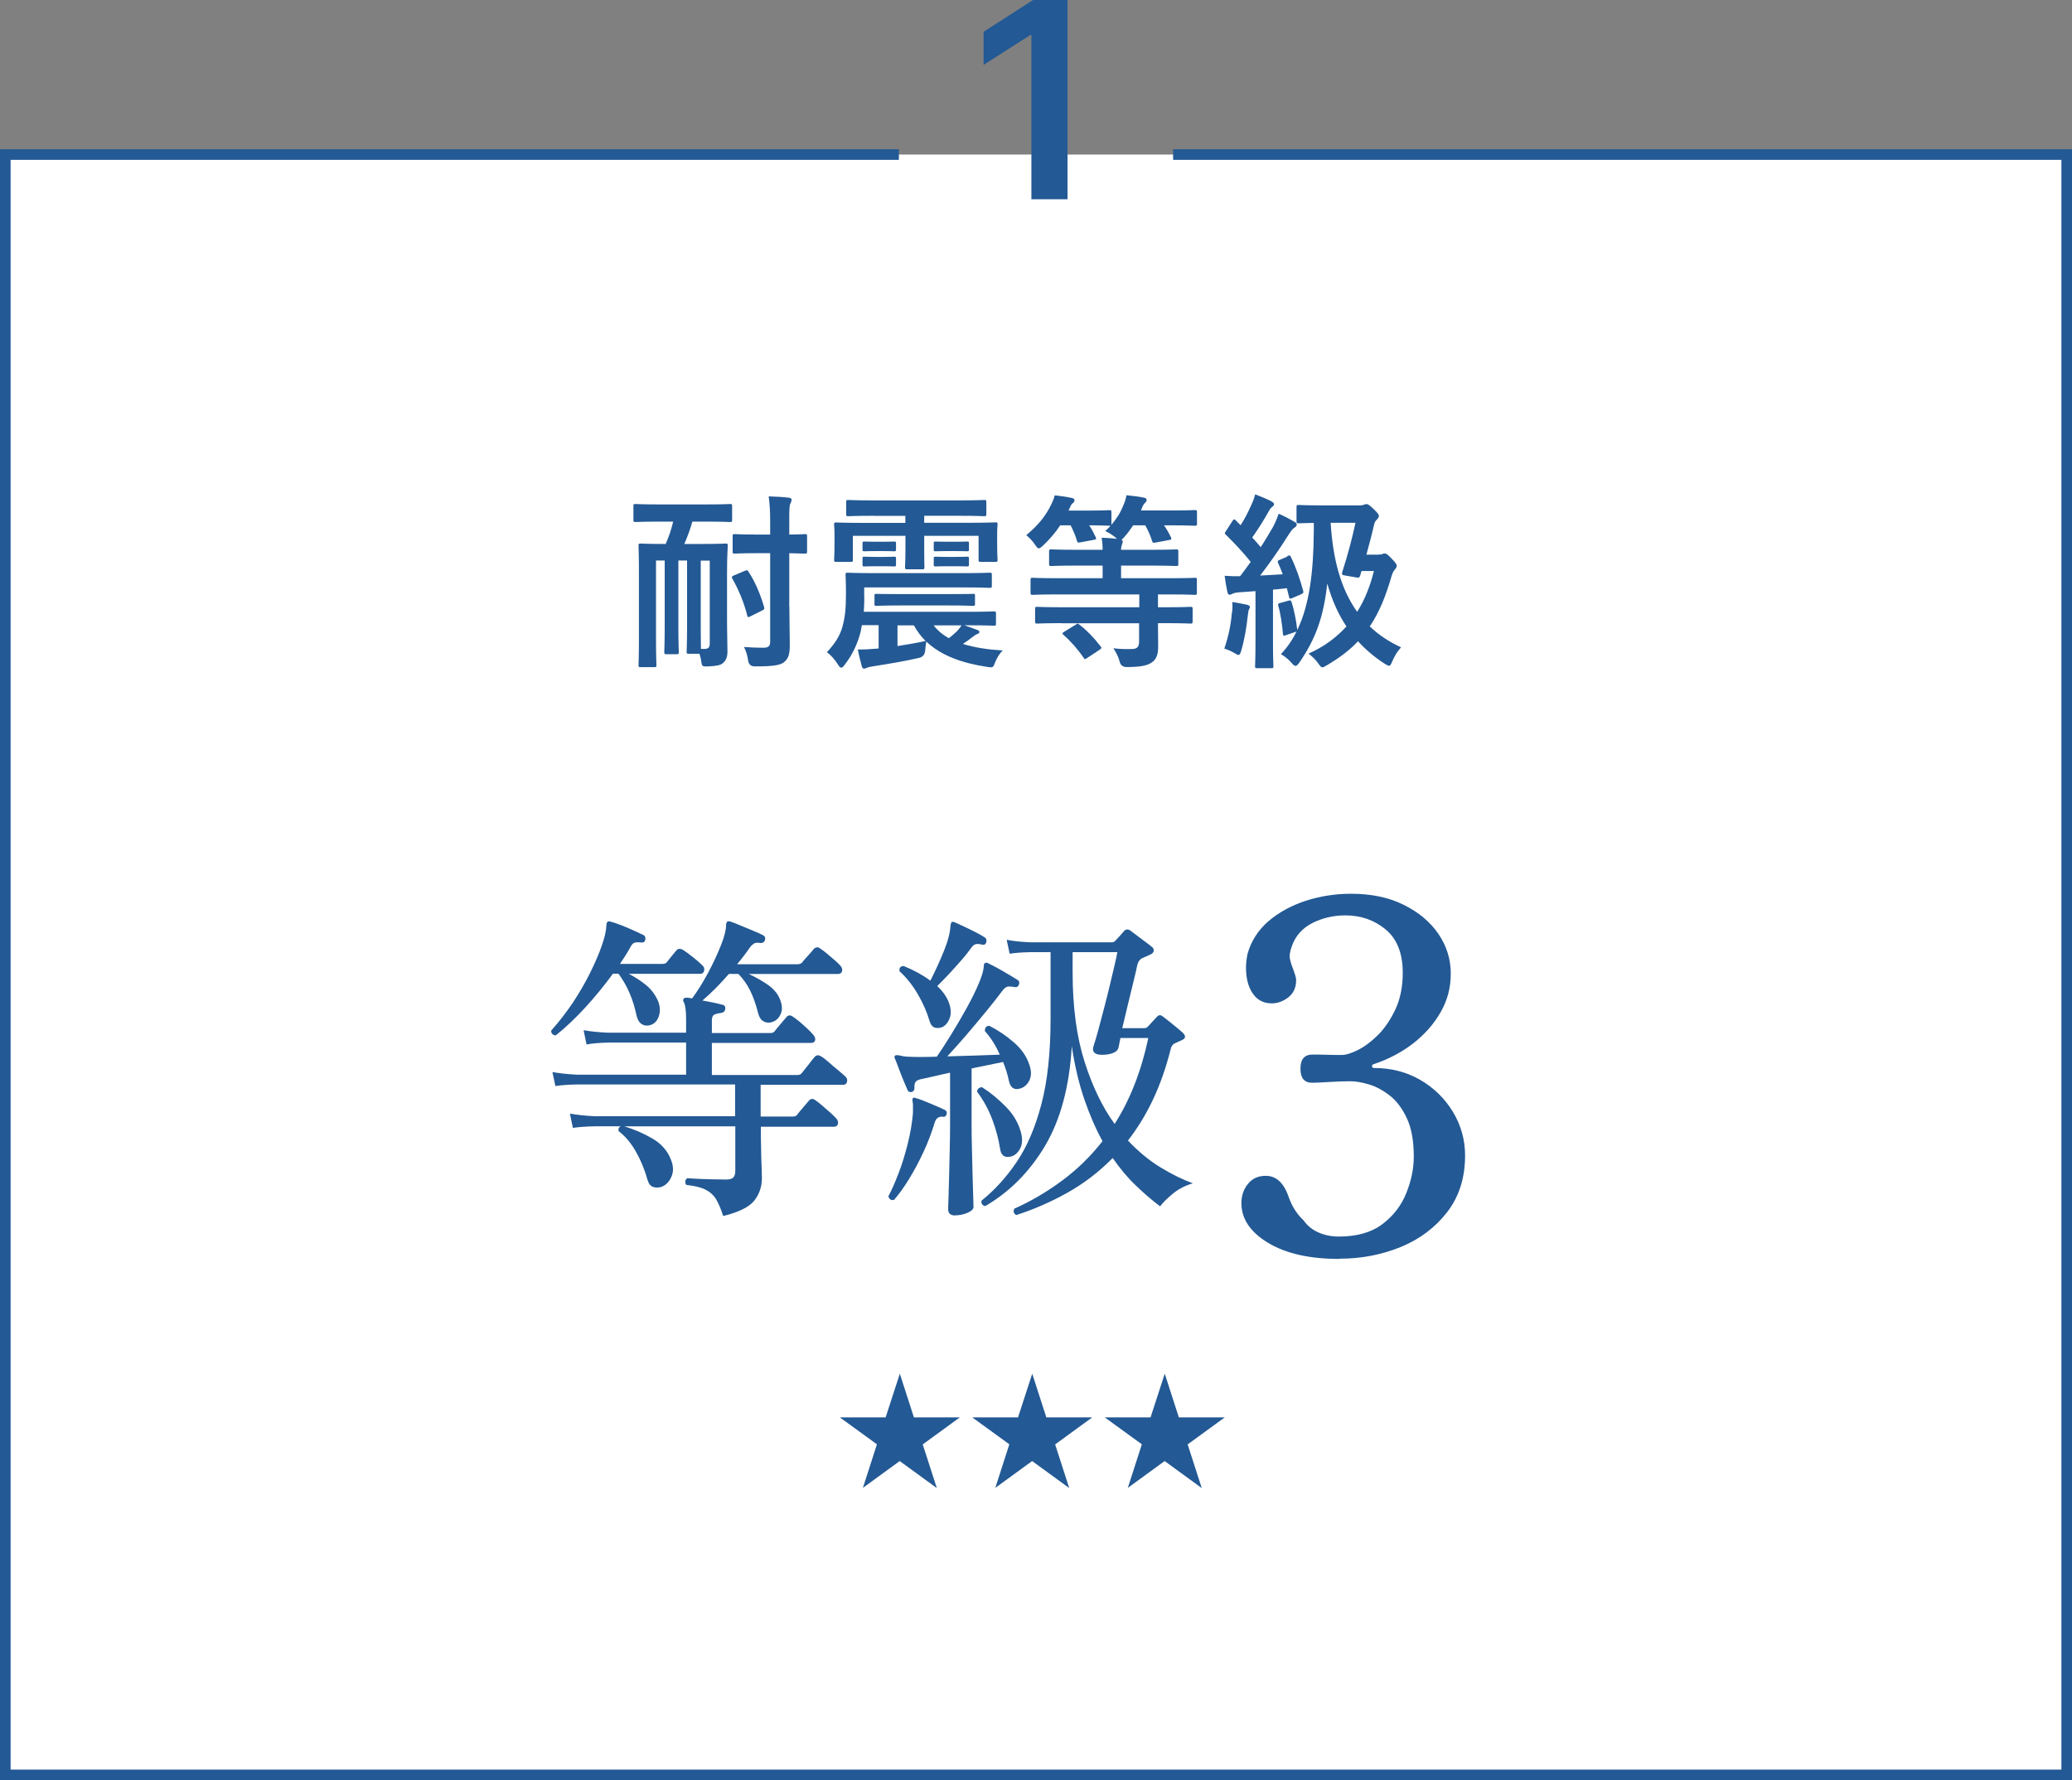 <?xml version="1.0" encoding="UTF-8"?>
<svg id="_レイヤー_2" data-name="レイヤー 2" xmlns="http://www.w3.org/2000/svg" viewBox="0 0 195.45 167.95">
  <rect x="0" y="0" width="195.45" height="167.95" fill="#808080" stroke="none"/>
  <defs>
    <style>
      .cls-1 {
        fill: #fff;
        stroke: #235994;
        stroke-miterlimit: 10;
      }

      .cls-2 {
        fill: #235994;
        stroke-width: 0px;
      }
    </style>
  </defs>
  <g id="_レイヤー_1-2" data-name="レイヤー 1">
    <g>
      <polyline class="cls-1" points="84.79 14.58 .5 14.58 .5 167.45 194.95 167.45 194.95 14.58 110.66 14.58"/>
      <g>
        <path class="cls-2" d="M62.22,49.21c-1.62,0-2.18.04-2.27.04-.18,0-.2-.02-.2-.2v-1.3c0-.18.02-.2.2-.2.09,0,.66.04,2.27.04h4.37c1.63,0,2.18-.04,2.27-.04.18,0,.2.02.2.2v1.3c0,.18-.02.2-.2.2-.09,0-.64-.04-2.27-.04h-1.28c-.21.75-.48,1.47-.76,2.11h1.69c1.56,0,2.1-.04,2.2-.04.2,0,.21.02.21.2,0,.11-.07.96-.07,2.63v4.25c0,1.44.04,2.33.04,3.09,0,.55-.14.87-.44,1.12-.21.18-.57.27-1.4.3-.5.02-.57,0-.62-.41-.04-.32-.11-.57-.18-.78h-1.01c-.18,0-.2-.02-.2-.2,0-.12.04-.85.04-2.26v-6.34h-.82v6.38c0,1.4.04,2.15.04,2.26,0,.18-.02.2-.21.2h-.96c-.18,0-.2-.02-.2-.2,0-.12.04-.85.04-2.26v-6.38h-.82v7.5c0,1.53.04,2.27.04,2.38,0,.16-.02.18-.18.18h-1.31c-.18,0-.2-.02-.2-.18,0-.12.04-.85.04-2.49v-6.27c0-1.65-.04-2.4-.04-2.52,0-.18.02-.2.2-.2.12,0,.66.04,2.22.04h.14c.3-.66.53-1.35.71-2.11h-1.26ZM66.45,61.22c.34,0,.5-.12.5-.5v-7.83h-.85v6.34c0,.99.02,1.65.02,1.99h.34ZM70.27,53.85c.18-.07.25-.07.34.09.62.94,1.12,2.13,1.47,3.34.05.18,0,.23-.2.32l-1.1.55c-.21.11-.27.09-.3-.11-.27-1.08-.78-2.38-1.4-3.45-.09-.16-.05-.21.14-.3l1.05-.44ZM74.46,57.22c0,1.24.04,2.59.04,3.59,0,.91-.11,1.3-.55,1.67-.37.28-1.01.39-2.7.39q-.55.02-.66-.46c-.09-.6-.21-.98-.41-1.37.64.05,1.28.07,1.81.07.48,0,.66-.14.66-.57v-8.35h-1.3c-1.46,0-1.94.04-2.04.04-.18,0-.2-.02-.2-.2v-1.46c0-.16.02-.18.2-.18.11,0,.59.04,2.04.04h1.3v-1.1c0-1.14-.04-1.74-.14-2.5.66.02,1.26.05,1.88.12.18.02.28.09.28.18,0,.16-.05.25-.11.37-.11.21-.11.6-.11,1.79v1.14c1.01,0,1.38-.04,1.47-.04.2,0,.21.02.21.18v1.46c0,.18-.02.2-.21.2-.09,0-.46-.02-1.47-.04v5.03Z"/>
        <path class="cls-2" d="M81.53,56.41c0,.43-.02.87-.05,1.31h9.82c1.74,0,2.34-.04,2.45-.04.18,0,.2.02.2.18v.96c0,.2-.02.21-.2.21-.11,0-.71-.04-2.45-.04h-.34c.44.14.94.34,1.28.46.09.04.14.07.14.16,0,.11-.05.16-.18.2-.12.04-.23.11-.48.3-.23.18-.53.41-.89.64,1.07.34,2.33.53,3.76.62-.3.27-.57.71-.75,1.19-.16.44-.21.44-.76.35-2.31-.35-4.3-1.05-5.7-2.38-.05.27-.09.59-.11.85q-.05.57-.59.69c-1.39.32-2.93.57-4.25.78-.28.05-.53.09-.64.14-.12.05-.18.09-.27.09-.11,0-.18-.05-.23-.23-.14-.52-.27-1.03-.37-1.58.59.02,1.07-.02,1.71-.07.07,0,.16-.02.25-.02v-2.2h-1.58c-.04.23-.09.44-.12.64-.28,1.1-.78,2.17-1.47,3.05-.14.21-.25.32-.36.32-.09,0-.2-.11-.32-.32-.3-.48-.71-.92-1.03-1.14.73-.78,1.21-1.49,1.46-2.38.25-.92.34-1.65.34-3.16,0-1.14-.04-1.67-.04-1.76,0-.18.02-.2.21-.2.11,0,.69.04,2.42.04h8.56c1.72,0,2.29-.04,2.4-.04.2,0,.21.02.21.2v1.03c0,.18-.02.2-.21.2-.11,0-.67-.04-2.4-.04h-9.43v.96ZM82.44,48.66c-1.72,0-2.31.04-2.42.04-.18,0-.2-.02-.2-.2v-1.15c0-.16.02-.18.2-.18.11,0,.69.04,2.42.04h7.97c1.74,0,2.31-.04,2.43-.04.18,0,.2.02.2.18v1.15c0,.18-.02.2-.2.2-.12,0-.69-.04-2.43-.04h-3.23v.66h4.39c1.63,0,2.2-.04,2.33-.04.18,0,.2.02.2.2,0,.11-.04.39-.04.82v.73c0,1.44.04,1.67.04,1.78,0,.18-.02.2-.2.2h-1.39c-.18,0-.2-.02-.2-.2v-2.26h-5.13v1.3c0,1.05.02,1.55.02,1.65,0,.18,0,.21-.18.21h-1.47c-.16,0-.18-.04-.18-.21,0-.11.04-.6.04-1.65v-1.3h-4.96v2.26c0,.18-.02.2-.2.2h-1.37c-.18,0-.2-.02-.2-.2,0-.11.04-.34.04-1.78v-.6c0-.55-.04-.83-.04-.94,0-.18.02-.2.2-.2.11,0,.69.04,2.31.04h4.21v-.66h-2.97ZM83.31,51.11c.73,0,.91-.02,1.01-.02.18,0,.2.02.2.14v.64c0,.12-.02.14-.2.14-.11,0-.28-.02-1.01-.02h-.73c-.73,0-.91.02-1.01.02-.2,0-.21-.02-.21-.14v-.64c0-.12.02-.14.21-.14.11,0,.28.02,1.01.02h.73ZM83.31,52.54c.73,0,.91-.02,1.01-.02.18,0,.2.02.2.12v.64c0,.14-.02.16-.2.16-.11,0-.28-.02-1.01-.02h-.73c-.73,0-.91.02-1.01.02-.2,0-.21-.02-.21-.18v-.62c0-.11.02-.12.21-.12.11,0,.28.02,1.01.02h.73ZM85,57.12c-1.65,0-2.2.04-2.31.04-.18,0-.2-.02-.2-.16v-.83c0-.14.02-.14.2-.14.11,0,.66.02,2.31.02h4.46c1.63,0,2.2-.02,2.31-.02.18,0,.2,0,.2.14v.83c0,.14-.02.16-.2.16-.11,0-.67-.04-2.31-.04h-4.46ZM84.66,60.95c.91-.14,1.85-.3,2.65-.48-.43-.43-.8-.91-1.1-1.47h-1.55v1.95ZM88.07,59c.37.48.85.89,1.44,1.21.3-.23.55-.46.78-.68.14-.16.3-.34.41-.53h-2.63ZM90.13,51.11c.76,0,.96-.02,1.07-.02.18,0,.2.02.2.14v.64c0,.12-.02.14-.2.14-.11,0-.3-.02-1.07-.02h-.78c-.76,0-.96.02-1.07.02-.18,0-.2-.02-.2-.14v-.64c0-.12.02-.14.2-.14.11,0,.3.02,1.07.02h.78ZM90.13,52.54c.76,0,.96-.02,1.07-.02.18,0,.2.02.2.16v.6c0,.14-.02.16-.2.16-.11,0-.3-.02-1.07-.02h-.78c-.76,0-.96.02-1.07.02-.18,0-.2-.02-.2-.16v-.6c0-.14.02-.16.2-.16.11,0,.3.02,1.07.02h.78Z"/>
        <path class="cls-2" d="M100.17,58.79c-1.65,0-2.22.04-2.33.04-.18,0-.2-.02-.2-.2v-1.17c0-.2.02-.21.2-.21.11,0,.67.04,2.33.04h7.3v-1.21h-7.81c-1.6,0-2.13.04-2.24.04-.2,0-.21-.02-.21-.2v-1.21c0-.18.02-.2.21-.2.11,0,.64.04,2.24.04h4.35v-1.19h-2.38c-1.74,0-2.36.04-2.47.04-.18,0-.2-.02-.2-.2v-1.17c0-.18.02-.2.2-.2.11,0,.73.04,2.47.04h2.38c0-.48-.04-.82-.09-1.14.51.02,1.03.05,1.44.11l-.12-.12c-.34-.28-.68-.48-.98-.62.18-.16.36-.34.5-.5h-.12c-.11,0-.57-.04-1.9-.04.25.35.43.73.62,1.12.07.16.05.21-.18.25l-1.24.23c-.27.05-.3.04-.36-.16-.12-.46-.36-.98-.59-1.44h-.98c-.44.67-.96,1.28-1.63,1.92-.18.16-.28.25-.39.25s-.2-.11-.36-.35c-.25-.37-.55-.67-.82-.89,1.05-.89,1.78-1.71,2.36-2.91.12-.25.23-.48.32-.85.5.05,1.12.14,1.62.25.18.04.25.12.25.21,0,.11-.07.21-.16.28-.11.07-.18.18-.28.43-.05.09-.09.18-.12.27h1.79c1.46,0,1.94-.04,2.04-.04.2,0,.21.02.21.21v1.17c.5-.59.87-1.17,1.14-1.88.11-.23.21-.53.28-.91.55.05,1.23.14,1.65.23.2.04.25.12.25.2,0,.11-.05.2-.14.28s-.18.21-.27.41c-.05.11-.09.21-.12.32h2.72c1.67,0,2.25-.04,2.36-.04.18,0,.2.02.2.21v1.07c0,.18-.02.2-.2.2-.11,0-.69-.04-2.36-.04h-.55c.25.35.46.73.66,1.14.07.16.04.21-.2.25l-1.23.23c-.27.05-.3.04-.36-.16-.16-.5-.37-.99-.64-1.46h-1.14c-.25.37-.51.75-.85,1.12-.11.12-.18.2-.25.25.07.04.12.09.12.14,0,.11-.04.18-.07.27-.04.11-.09.27-.09.53h2.75c1.76,0,2.36-.04,2.47-.04.16,0,.18.02.18.2v1.17c0,.18-.02.2-.18.2-.11,0-.71-.04-2.47-.04h-2.75v1.19h4.71c1.6,0,2.15-.04,2.26-.04.16,0,.18.02.18.2v1.21c0,.18-.02.2-.18.2-.11,0-.66-.04-2.26-.04h-1.23v1.21h.73c1.67,0,2.24-.04,2.34-.04.18,0,.2.02.2.21v1.17c0,.18-.02.2-.2.2-.11,0-.67-.04-2.34-.04h-.73v.27c0,.62.02,1.3.02,1.88,0,.71-.11,1.21-.59,1.55-.41.28-.98.44-2.38.44q-.55,0-.67-.53c-.11-.43-.32-.85-.59-1.24.66.07,1.1.09,1.72.07.51,0,.71-.18.71-.71v-1.72h-7.3ZM101.45,58.95c.11-.07.16-.11.21-.11s.09.04.16.09c.71.55,1.35,1.21,1.99,2.04.12.14.12.18-.07.32l-1.15.76c-.25.16-.27.18-.36.02-.55-.8-1.23-1.58-1.92-2.18-.14-.12-.12-.16.09-.3l1.05-.64Z"/>
        <path class="cls-2" d="M121.42,52.46c.23-.09.27-.09.35.09.52,1.07.87,2.13,1.16,3.2.05.2,0,.21-.21.32l-.83.36c-.21.09-.27.05-.3-.14l-.2-.8c-.44.05-.89.11-1.31.14v4.88c0,1.63.04,2.24.04,2.33,0,.18-.02.2-.2.2h-1.33c-.18,0-.2-.02-.2-.2,0-.11.04-.69.04-2.33v-4.74l-1.54.11c-.3.02-.5.07-.64.14-.07.04-.18.09-.28.09s-.16-.12-.2-.3c-.09-.43-.18-.92-.25-1.49.52.04,1,.05,1.46.04.34-.43.66-.89,1-1.35-.71-.89-1.51-1.74-2.34-2.56-.16-.12-.11-.18.02-.37l.59-.92c.07-.11.12-.16.18-.16.04,0,.09.04.16.11.14.16.3.3.44.44.37-.59.67-1.15.96-1.81.23-.48.32-.76.41-1.1.48.18,1.1.43,1.53.66.2.11.25.18.25.28,0,.09-.07.16-.16.23-.14.11-.21.2-.34.43-.55.98-1.01,1.69-1.56,2.47.28.3.55.6.8.91.41-.62.8-1.28,1.17-1.92.21-.39.39-.83.53-1.23.55.23,1.08.52,1.49.76.16.09.21.16.21.27,0,.12-.09.2-.2.27-.18.11-.32.3-.59.71-.89,1.42-1.85,2.77-2.66,3.82.69-.04,1.4-.07,2.13-.12-.14-.37-.28-.73-.44-1.08-.07-.18-.05-.2.2-.3l.69-.3ZM116.22,57.79c.04-.34.05-.6.02-.99.44.05,1.1.2,1.38.25.2.05.28.12.28.21s-.04.16-.09.25c-.05.09-.07.3-.11.59-.11,1.05-.32,2.31-.62,3.3-.09.28-.14.39-.27.39-.07,0-.18-.07-.34-.16-.28-.18-.71-.36-.98-.44.39-1.15.62-2.24.71-3.39ZM130.05,52.32c.2,0,.27-.02.35-.05.09-.04.12-.05.23-.05s.25.05.69.53c.34.36.43.5.43.62,0,.11-.04.2-.12.3-.12.12-.23.27-.34.6-.55,1.92-1.17,3.48-2.08,4.83.82.78,1.79,1.44,2.95,1.97-.36.41-.62.82-.83,1.33-.12.28-.18.41-.3.41-.09,0-.21-.07-.43-.2-.92-.6-1.76-1.3-2.5-2.11-.78.83-1.74,1.56-2.93,2.26-.21.12-.34.2-.44.2s-.2-.11-.37-.36c-.25-.37-.59-.67-.92-.94,1.46-.64,2.63-1.53,3.57-2.56-.75-1.12-1.35-2.43-1.81-4.05-.34,3.11-1.07,5.2-2.66,7.5-.14.18-.23.27-.34.27-.09,0-.2-.09-.37-.28-.28-.34-.62-.6-1-.83.59-.62,1.08-1.33,1.47-2.13l-.98.34c-.25.09-.28.07-.3-.11-.07-.85-.23-1.95-.44-2.65-.05-.2,0-.23.21-.28l.75-.21c.21-.05.23-.04.3.16.2.59.44,1.72.53,2.61,1.12-2.31,1.53-5.35,1.56-9.31v-.8c-.98.02-1.33.04-1.42.04-.2,0-.21-.02-.21-.2v-1.33c0-.18.02-.2.21-.2.11,0,.6.04,2.17.04h3.57c.23,0,.37-.04.44-.07.07-.04.12-.05.21-.05.12,0,.25.05.73.52.36.34.44.5.44.6,0,.09-.07.23-.2.35-.14.12-.2.25-.25.46-.18.78-.43,1.78-.73,2.84h1.16ZM125.52,49.32c.21,3.45.96,6.25,2.5,8.4.73-1.15,1.24-2.47,1.58-3.85h-1.17l-.12.41c-.07.2-.11.25-.35.2l-1.05-.18c-.32-.05-.37-.09-.29-.36.55-1.69.96-3.29,1.24-4.62h-2.34Z"/>
      </g>
      <g>
        <path class="cls-2" d="M52.43,97.68c-.14,0-.25-.05-.34-.14-.08-.09-.11-.2-.09-.32.73-.82,1.41-1.69,2.04-2.63.62-.94,1.16-1.87,1.62-2.8.46-.93.83-1.78,1.1-2.56.28-.78.42-1.42.44-1.93,0-.14.03-.24.09-.31.06-.08.17-.09.34-.03.24.06.56.17.95.32.39.15.78.32,1.16.49s.7.32.95.44c.16.08.22.23.18.46-.06.2-.19.29-.4.24-.27-.02-.46-.02-.6.02-.13.03-.26.16-.38.38-.14.27-.3.53-.47.8-.17.27-.35.54-.54.83h3.98c.2,0,.35-.05.43-.15.12-.16.28-.36.46-.58.18-.22.34-.41.46-.55.16-.18.38-.19.64-.03.22.14.53.36.9.66.38.3.68.56.9.78.16.14.22.31.17.51-.05.19-.17.29-.35.29h-6.76c.59.31,1.14.66,1.64,1.07s.88.93,1.15,1.56c.18.51.19.98.03,1.42-.16.44-.45.71-.86.81-.27.06-.51.03-.73-.11-.22-.13-.39-.39-.49-.78-.31-1.53-.88-2.86-1.71-3.98h-.52c-.82,1.12-1.69,2.19-2.63,3.21-.94,1.02-1.86,1.89-2.75,2.6ZM68.2,114.67c-.21-.65-.43-1.17-.67-1.56-.25-.39-.58-.68-1.01-.89s-1.02-.35-1.78-.43c-.16-.24-.13-.46.09-.64.18.02.49.04.92.06.43.02.9.04,1.41.05s.96.02,1.35.02c.33,0,.55-.07.67-.2.12-.13.18-.34.18-.63v-4.19h-10.47c.94.29,1.83.67,2.66,1.16.84.49,1.42,1.15,1.74,1.99.25.61.25,1.16.03,1.64-.22.48-.54.79-.95.93-.27.08-.52.08-.76,0-.25-.08-.42-.3-.52-.64-.27-.96-.63-1.85-1.09-2.66-.46-.82-1-1.47-1.64-1.96-.06-.2,0-.36.18-.46h-2.45c-.86.02-1.54.07-2.05.15l-.28-1.35c.63.12,1.41.2,2.33.25h13.25v-3h-14.9c-.86.02-1.54.07-2.05.15l-.28-1.32c.63.12,1.41.2,2.33.25h10.28v-3.03h-7.34c-.86.02-1.54.08-2.05.18l-.28-1.35c.63.12,1.41.2,2.33.24h7.34v-1.25c0-.8-.07-1.34-.21-1.62-.08-.08-.09-.19-.03-.34.08-.08.18-.11.31-.09.08,0,.16,0,.25.02.08.01.16.03.24.05.53-.71,1.04-1.53,1.53-2.45.49-.92.89-1.79,1.21-2.6s.47-1.44.47-1.87c0-.12.03-.22.09-.31.06-.06.16-.07.31-.03.25.08.56.2.95.37.39.16.78.33,1.18.49.4.16.72.31.96.43.18.1.24.26.18.46-.06.18-.19.28-.4.28-.27-.04-.46-.04-.58.02-.12.05-.27.18-.43.38-.18.27-.38.53-.58.8-.2.27-.42.53-.64.8h5.69c.18,0,.33-.05.43-.15.1-.14.29-.36.55-.64.27-.29.45-.5.55-.64.2-.2.41-.22.61-.06.16.1.37.26.63.47.25.21.5.43.75.64.24.21.42.38.52.5.16.18.22.36.17.54-.05.17-.18.26-.38.26h-8.42c.59.27,1.18.6,1.76.99.58.4.97.86,1.18,1.39.22.55.25,1.03.06,1.42-.18.4-.47.65-.86.75-.26.08-.52.05-.76-.09-.25-.14-.42-.43-.52-.86-.2-.77-.44-1.45-.72-2.02-.28-.57-.65-1.1-1.12-1.59h-.89c-.41.47-.83.92-1.25,1.35-.43.43-.85.82-1.25,1.16.35.06.69.13,1.04.2.35.07.62.14.83.2.22.04.32.17.28.4-.02.2-.14.33-.37.37-.22.02-.43.07-.61.14-.18.07-.28.25-.28.54v1.22h5.51c.18,0,.32-.05.4-.15.1-.14.29-.38.57-.7.28-.33.46-.55.57-.67.16-.18.36-.19.58-.03.16.1.37.26.63.47.25.21.5.44.75.67.24.23.43.42.55.57.16.18.22.36.18.52-.04.16-.16.25-.37.25h-9.37v3.03h8.05c.2,0,.35-.06.43-.18.06-.08.18-.23.35-.44.17-.21.35-.43.52-.66.17-.22.29-.37.35-.43.16-.18.36-.2.58-.06.16.08.4.26.72.54.32.28.63.55.95.81.32.27.53.45.63.55.16.14.22.31.17.5-.05.19-.16.29-.32.29h-7.83v3h3.03c.18,0,.32-.05.4-.15.1-.14.29-.38.57-.7.28-.33.46-.55.57-.67.18-.18.38-.19.58-.03.16.1.37.27.63.49.25.22.51.45.77.67.25.22.44.41.57.55.16.18.22.36.17.54s-.18.26-.38.26h-6.89c0,.53,0,1.14.02,1.84,0,.69.03,1.33.05,1.9.02.57.03.94.03,1.1,0,.82-.24,1.52-.72,2.13-.48.6-1.45,1.09-2.92,1.45Z"/>
        <path class="cls-2" d="M84.35,113.2c-.29.06-.47-.05-.55-.34.31-.57.62-1.29.95-2.14s.62-1.79.87-2.79c.25-1,.42-1.98.5-2.94v-.77c-.02-.12-.03-.21-.03-.28-.04-.16-.03-.28.03-.34.06-.06.15-.06.28,0,.35.1.8.27,1.36.51.56.23,1.01.43,1.36.6.16.08.22.21.18.4-.06.2-.19.29-.4.24-.37-.02-.61.16-.73.55-.27.9-.61,1.81-1.04,2.74-.43.93-.89,1.79-1.38,2.59-.49.8-.96,1.45-1.41,1.96ZM90.11,114.67c-.45,0-.67-.19-.67-.58,0-.1,0-.44.03-1.02.02-.58.04-1.29.06-2.13.02-.84.04-1.69.06-2.56.02-.87.03-1.63.03-2.28v-4.9c-.55.12-1.06.23-1.51.34-.46.1-.83.18-1.12.25-.27.04-.46.12-.58.23-.12.11-.17.32-.15.63,0,.18-.08.31-.25.37-.2.04-.34-.02-.4-.18-.1-.22-.23-.52-.38-.89-.15-.37-.3-.74-.44-1.12-.14-.38-.26-.7-.37-.96-.08-.14-.06-.24.06-.31.06-.02.16-.02.31,0,.1.02.22.05.37.08s.3.05.46.05c.67.04,1.59.04,2.75,0,.41-.59.86-1.29,1.36-2.1.5-.81.98-1.63,1.45-2.48s.85-1.62,1.15-2.33.45-1.24.47-1.61c0-.18.04-.29.12-.31.1-.06.2-.05.31.03.22.1.51.25.86.44.35.19.69.39,1.04.6.35.2.63.38.86.52.16.1.2.26.12.46-.08.18-.22.26-.43.21-.2-.04-.39-.06-.57-.05-.17.01-.35.14-.54.38-.41.55-.92,1.21-1.55,1.97s-1.26,1.53-1.91,2.28c-.65.75-1.24,1.41-1.75,1.96.92-.02,1.83-.05,2.72-.08.9-.03,1.64-.06,2.23-.08-.39-.88-.86-1.62-1.41-2.23,0-.33.14-.49.43-.49.84.43,1.61.95,2.33,1.58.71.62,1.19,1.32,1.44,2.1.2.57.2,1.06,0,1.47-.2.41-.5.66-.89.77-.55.16-.9-.08-1.04-.73-.12-.59-.31-1.18-.55-1.78l-2.97.61v5.23c0,.67,0,1.43.03,2.28.02.85.04,1.67.06,2.48.02.81.04,1.49.06,2.05s.03.9.03,1.03c0,.2-.19.39-.57.55-.38.16-.77.24-1.18.24ZM88.82,96.92c-.22.08-.44.09-.66.02-.21-.07-.37-.27-.47-.6-.25-.84-.61-1.68-1.1-2.52-.49-.85-1.07-1.58-1.74-2.19-.04-.33.09-.49.4-.49.96.39,1.8.85,2.51,1.38.47-.92.9-1.86,1.29-2.83s.59-1.77.61-2.4c.04-.18.08-.29.12-.31.08-.02.17-.01.28.03.22.1.52.24.89.41.37.17.73.35,1.1.54s.65.35.86.49c.14.1.18.26.12.46-.06.18-.19.26-.4.21-.22-.06-.41-.08-.57-.05-.15.03-.3.15-.44.35-.25.35-.56.75-.95,1.19-.39.45-.79.89-1.19,1.32-.41.43-.76.8-1.07,1.1.55.51.93,1.06,1.13,1.65.18.55.19,1.03.02,1.44-.17.41-.41.67-.72.8ZM95.25,109.13c-.53.1-.84-.16-.92-.8-.14-.88-.38-1.78-.72-2.69-.34-.92-.82-1.81-1.45-2.66.02-.14.08-.25.18-.32.1-.07.2-.1.31-.08.8.51,1.55,1.13,2.27,1.87.71.73,1.18,1.56,1.41,2.48.14.59.1,1.09-.14,1.5s-.55.64-.93.7ZM95.89,114.64c-.26-.12-.34-.33-.21-.61,1.59-.71,3.1-1.6,4.51-2.65,1.42-1.05,2.69-2.29,3.81-3.72-.63-1.14-1.2-2.45-1.71-3.93-.51-1.48-.91-3.16-1.19-5.03-.22,3.82-1.07,6.95-2.52,9.4-1.46,2.45-3.34,4.35-5.65,5.69-.29-.08-.4-.26-.34-.52,1.22-.98,2.33-2.19,3.3-3.63.98-1.44,1.76-3.25,2.34-5.45.58-2.19.87-4.89.87-8.09v-6.27h-1.93c-.84.02-1.48.07-1.93.15l-.28-1.32c.57.12,1.31.2,2.2.24h7.71c.14,0,.25-.05.34-.15.1-.1.24-.25.41-.44.17-.19.31-.35.41-.47.16-.18.36-.2.58-.06.14.1.35.26.61.46.26.2.53.4.8.6.26.19.47.35.61.47.16.12.23.26.2.41-.03.15-.15.27-.35.35-.14.06-.28.12-.4.18-.12.06-.24.11-.34.15-.22.1-.38.32-.46.64-.06.31-.17.8-.34,1.48s-.34,1.43-.54,2.23c-.19.81-.37,1.56-.54,2.25h2.02c.1,0,.18-.01.23-.03.05-.02.12-.07.2-.15.02-.02.09-.1.21-.23.12-.13.25-.27.38-.41.13-.14.21-.22.23-.25.16-.18.34-.2.52-.06.25.18.57.44.98.77.41.33.72.59.95.8.31.31.26.54-.12.7-.1.04-.2.09-.31.14s-.2.1-.31.14c-.23.1-.37.32-.43.64-.45,1.76-1.01,3.34-1.68,4.74-.67,1.41-1.45,2.67-2.33,3.8.96,1.02,1.97,1.86,3.03,2.51,1.06.65,2.09,1.16,3.09,1.53-.71.2-1.34.53-1.87.96-.53.44-.94.84-1.22,1.21-.78-.59-1.55-1.25-2.31-1.99-.77-.73-1.48-1.59-2.16-2.57-1.31,1.33-2.74,2.42-4.3,3.29-1.56.87-3.17,1.57-4.82,2.1ZM105.14,106.04c1.45-2.26,2.51-4.97,3.18-8.11h-2.63c-.08.37-.14.66-.18.89-.06.27-.28.45-.64.57-.37.11-.77.15-1.19.11-.51-.08-.68-.36-.52-.83.12-.35.26-.83.43-1.45.16-.62.34-1.3.54-2.04.19-.73.38-1.46.55-2.19.17-.72.33-1.37.46-1.94s.22-.98.26-1.22h-4.22v1.9c0,3.29.38,6.1,1.13,8.45s1.7,4.31,2.85,5.88Z"/>
        <path class="cls-2" d="M126.33,118.77c-2.79,0-5.02-.5-6.7-1.51-1.68-1.01-2.53-2.26-2.53-3.76,0-.7.21-1.31.62-1.81.41-.51.97-.76,1.68-.76,1.01,0,1.74.7,2.2,2.11.31.83.76,1.53,1.38,2.11.34.49.8.86,1.38,1.12.58.26,1.22.39,1.93.39,1.71,0,3.08-.39,4.11-1.17s1.78-1.75,2.25-2.92c.47-1.16.71-2.31.71-3.44,0-1.47-.21-2.67-.64-3.6-.43-.93-.96-1.65-1.61-2.16-.64-.5-1.3-.86-1.97-1.06-.67-.2-1.26-.3-1.75-.3-.58,0-1.26.02-2.04.07-.78.05-1.31.07-1.58.07-.74,0-1.1-.44-1.1-1.33s.38-1.33,1.15-1.33c.34,0,.76,0,1.29.02.52.02,1.01.02,1.47.02.37,0,.86-.15,1.49-.46.63-.31,1.26-.78,1.91-1.42.64-.64,1.19-1.45,1.65-2.43.46-.98.69-2.13.69-3.44,0-1.84-.54-3.2-1.61-4.09s-2.34-1.33-3.81-1.33c-1.13,0-2.17.25-3.12.73-.95.49-1.59,1.22-1.93,2.2-.18.49-.24.9-.16,1.24.08.34.18.64.3.92.06.18.12.36.18.53.06.17.09.34.09.53,0,.67-.25,1.2-.73,1.58-.49.38-1.01.57-1.56.57-.67,0-1.21-.23-1.61-.69-.4-.46-.65-1.05-.76-1.77-.11-.72-.08-1.45.07-2.18.34-1.22,1-2.26,1.97-3.1.98-.84,2.15-1.48,3.51-1.93,1.36-.44,2.79-.67,4.29-.67,1.93,0,3.6.35,5,1.06,1.41.7,2.49,1.62,3.26,2.75.76,1.13,1.15,2.37,1.15,3.72s-.32,2.53-.96,3.65-1.51,2.1-2.59,2.94c-1.09.84-2.32,1.49-3.7,1.95-.12.03-.18.1-.18.21s.08.16.23.16c1.59,0,3.03.38,4.32,1.12,1.29.75,2.31,1.75,3.08,3.01.76,1.26,1.15,2.63,1.15,4.13,0,2.11-.57,3.89-1.7,5.35-1.13,1.45-2.59,2.55-4.38,3.28-1.79.73-3.71,1.1-5.76,1.1Z"/>
      </g>
      <g>
        <path class="cls-2" d="M81.39,140.39l1.33-4.13-3.5-2.54h4.32l1.34-4.12,1.33,4.12h4.33l-3.5,2.55,1.33,4.12-3.5-2.55-3.5,2.55Z"/>
        <path class="cls-2" d="M93.88,140.39l1.33-4.13-3.5-2.54h4.32l1.34-4.12,1.33,4.12h4.33l-3.5,2.55,1.33,4.12-3.5-2.55-3.5,2.55Z"/>
        <path class="cls-2" d="M106.38,140.39l1.33-4.13-3.5-2.54h4.32l1.34-4.12,1.33,4.12h4.33l-3.5,2.55,1.33,4.12-3.5-2.55-3.5,2.55Z"/>
      </g>
      <path class="cls-2" d="M100.7,0v18.8h-3.41V3.31h-.11l-4.4,2.81v-3.12l4.67-3h3.24Z"/>
    </g>
  </g>
</svg>